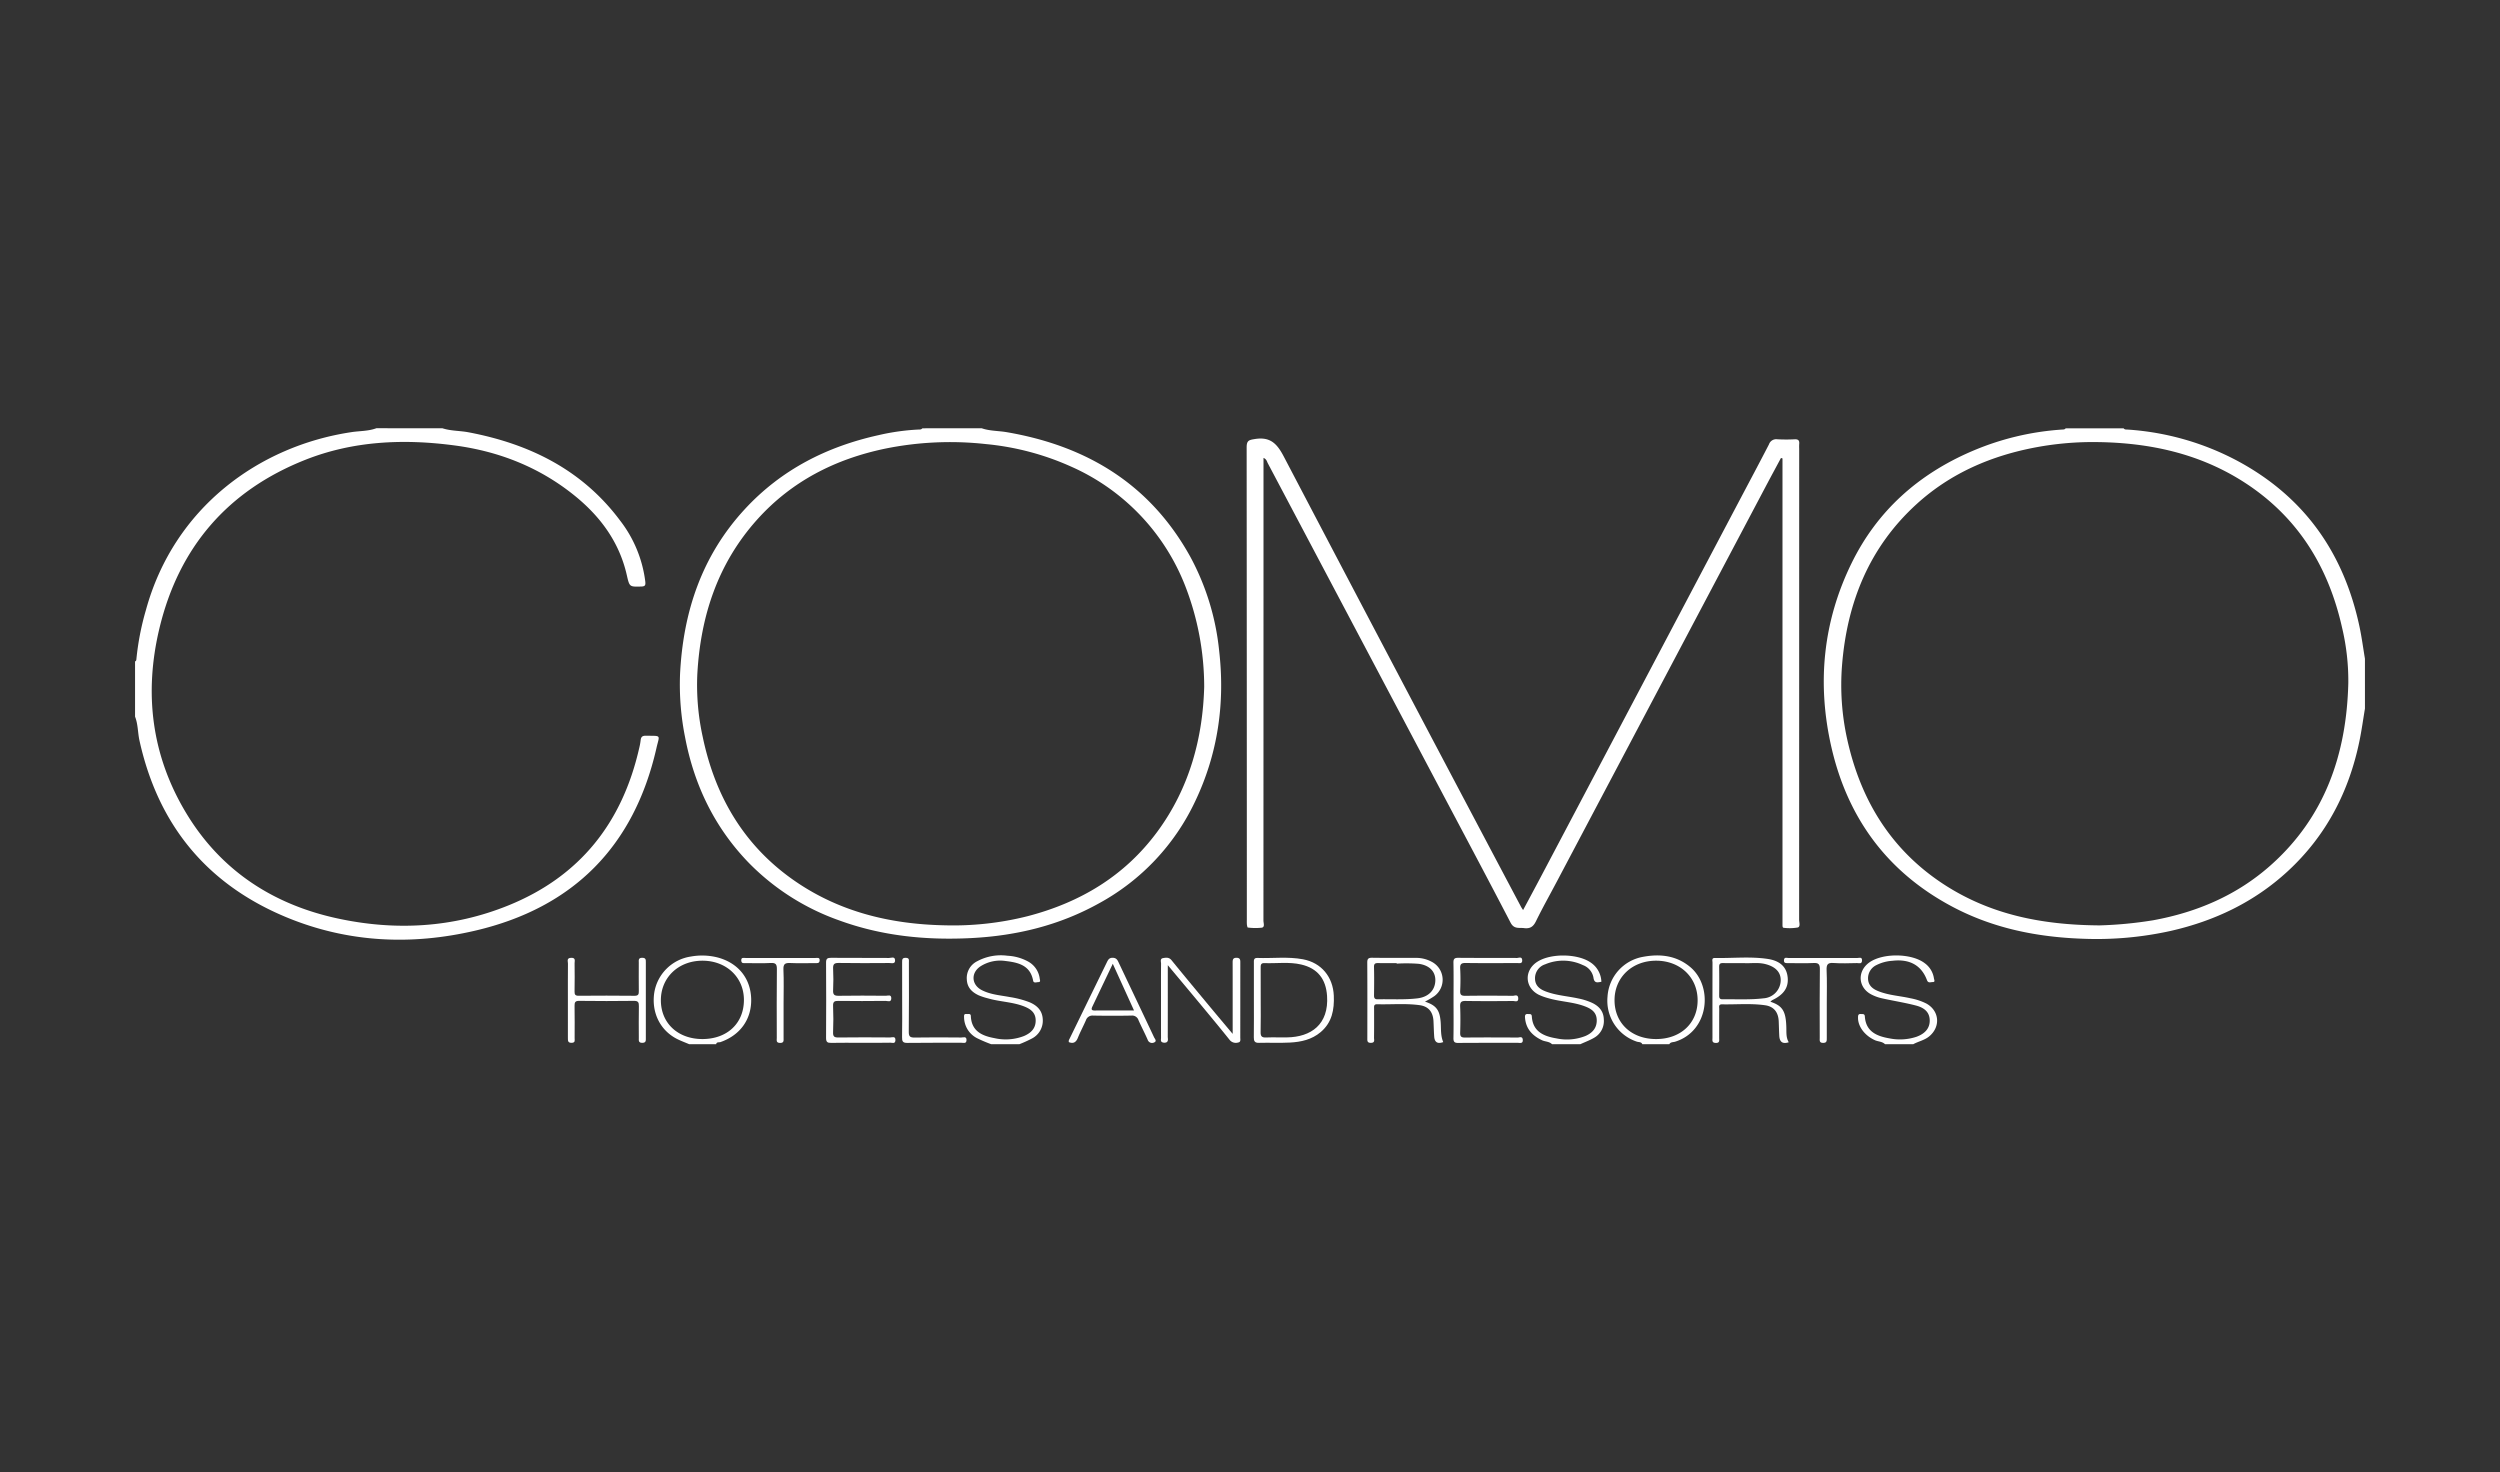 <?xml version="1.0" encoding="UTF-8"?>
<svg xmlns="http://www.w3.org/2000/svg" width="798" height="470" viewBox="0 0 798 470">
  <rect x="0" y="0" width="798" height="470" fill="#333333" stroke="none"/>
  <g id="Como" transform="translate(-14643 -15260)">
    <rect id="Rectangle_357" data-name="Rectangle 357" width="798" height="470" transform="translate(14643 15260)" fill="rgba(255,255,255,0)"></rect>
    <g id="Group_379" data-name="Group 379" transform="translate(11250.41 16776.475)">
      <path id="Path_2493" data-name="Path 2493" d="M4147.48-1290.29c-.57,3.42-1.04,6.87-1.74,10.27-3.33,16.24-10.64,30.33-22.9,41.64-10.63,9.8-23.25,15.83-37.26,19.03a109.066,109.066,0,0,1-28.14,2.52c-14.61-.51-28.68-3.32-41.72-10.26-20.7-11.01-33.35-28.23-38.54-50.86-4.64-20.25-2.75-40.01,6.44-58.77,8.19-16.71,21.3-28.36,38.32-35.69a87.33,87.33,0,0,1,28.85-6.95c.42-.03.87.02,1.16-.4h18.5c.35.49.89.37,1.37.41a86.584,86.584,0,0,1,35.16,10.09c21.27,11.49,33.78,29.4,38.76,52.81.72,3.39,1.17,6.83,1.74,10.25Zm-84.67,69.2a128.3,128.3,0,0,0,17.03-1.63c14.02-2.55,26.76-8,37.47-17.49,17.42-15.44,24.31-35.59,24.86-58.23a73.213,73.213,0,0,0-1.98-17.64c-4.37-19.58-14.22-35.49-31.28-46.47-14.22-9.15-30.09-12.59-46.76-12.81a98.971,98.971,0,0,0-19.42,1.62c-14.37,2.66-27.42,8.23-38.31,18.13-15.15,13.77-22.25,31.43-23.85,51.48a80.016,80.016,0,0,0,1.66,23.69c4.35,19.66,14.24,35.64,31.4,46.62C4028.06-1224.62,4044.14-1221.21,4062.81-1221.09Z" fill="#fff"></path>
      <path id="Path_2494" data-name="Path 2494" d="M3705.96-1379.77c2.57.89,5.3.79,7.94,1.24,25.56,4.37,45.8,16.59,58.6,39.71a79.88,79.88,0,0,1,9.23,29.94c1.94,16.82-.37,32.98-7.68,48.27a71.9,71.9,0,0,1-30.61,32.45c-12.68,7.06-26.35,10.38-40.81,11.12s-28.57-.67-42.21-5.66a75.529,75.529,0,0,1-28.76-18.3c-10.88-11.21-17.43-24.7-20.36-39.98a85.685,85.685,0,0,1-1.64-20.27c.98-19.91,6.95-37.88,20.74-52.77,11.65-12.58,26.17-19.93,42.73-23.58a71.458,71.458,0,0,1,12.94-1.78,1.112,1.112,0,0,0,.95-.38Q3696.485-1379.775,3705.96-1379.77Zm71.01,82.55a89.147,89.147,0,0,0-6.04-32.18,69.066,69.066,0,0,0-36.45-38.14,85.989,85.989,0,0,0-27.24-7.19,104.1,104.1,0,0,0-32,1.44c-15.97,3.32-29.94,10.38-40.98,22.68-12.56,14.01-18.04,30.77-19.08,49.22a77.105,77.105,0,0,0,1.7,20.04c4.01,19.3,13.4,35.2,29.91,46.42,14.19,9.64,30.2,13.44,47.11,13.81a97.215,97.215,0,0,0,26.79-2.93c16.73-4.37,30.86-12.8,41.26-26.87C3772.33-1264.96,3776.52-1280.99,3776.97-1297.22Z" fill="#fff"></path>
      <path id="Path_2495" data-name="Path 2495" d="M3533.82-1379.77c2.7.88,5.55.76,8.3,1.28,19.48,3.69,36.32,11.97,48.43,28.21a39.766,39.766,0,0,1,8.01,19.39c.14,1.26-.06,1.61-1.34,1.64-3.71.09-3.69.14-4.57-3.72-2.4-10.5-8.44-18.66-16.65-25.3-11.16-9.03-24.07-14.12-38.22-16.01-16.24-2.17-32.38-1.5-47.73,4.58-24.73,9.8-40.35,27.85-46.57,53.78-4.98,20.78-2.52,40.65,8.57,59.03,11.02,18.27,27.67,29.12,48.23,33.57,18.45,4,36.84,3.04,54.55-4.13,22.94-9.28,36.44-26.5,41.83-50.39a18.676,18.676,0,0,0,.42-2.31c.1-1.03.49-1.5,1.62-1.48,5.2.08,4.41-.41,3.42,3.98-7.14,31.35-26.54,50.89-57.73,58.21-20.42,4.8-40.8,3.87-60.39-4.25-25.43-10.55-40.96-29.54-46.89-56.4-.56-2.53-.44-5.18-1.41-7.63v-17.64c.32-.1.4-.35.42-.65a85.686,85.686,0,0,1,3.04-15.71c8.94-32.69,36.09-52.43,65.71-56.83,2.62-.39,5.33-.28,7.87-1.24Q3523.27-1379.76,3533.82-1379.77Z" fill="#fff"></path>
      <path id="Path_2496" data-name="Path 2496" d="M3612.57-1183.17c-1.26-.54-2.55-1.01-3.77-1.62-5.49-2.74-8.32-8.49-7.36-14.86a13.891,13.891,0,0,1,11.7-11.5,20.08,20.08,0,0,1,8.49.29c6.5,1.72,10.48,6.57,10.73,13.03.25,6.57-3.42,11.77-9.8,13.99-.45.16-1.22-.13-1.37.67Zm4.19-1.64c7.94.01,13.29-5.02,13.29-12.49,0-7.2-5.58-12.5-13.19-12.52-7.68-.02-13.33,5.34-13.32,12.64S3608.97-1184.83,3616.76-1184.81Z" fill="#fff"></path>
      <path id="Path_2497" data-name="Path 2497" d="M3916.82-1183.17c-.35-.8-1.18-.6-1.78-.82a13.754,13.754,0,0,1-9.33-14.34,13.754,13.754,0,0,1,11.42-12.74c5.43-.99,10.58-.4,14.98,3.27,7.38,6.17,6.06,20.46-4.83,23.84-.61.19-1.44.05-1.84.79Zm4.36-1.64c7.82.02,13.25-5.01,13.29-12.29.04-7.35-5.52-12.7-13.21-12.72s-13.33,5.33-13.31,12.64S3913.37-1184.83,3921.18-1184.81Z" fill="#fff"></path>
      <path id="Path_2498" data-name="Path 2498" d="M3994.28-1183.17c-.88-.88-2.16-.8-3.21-1.27-3.19-1.43-5.41-4.31-5.4-7.14,0-.72.01-1.31.98-1.22.55.05,1.14-.13,1.2.78.32,4.91,3.94,6.32,7.89,7a16.8,16.8,0,0,0,8.49-.48c2.87-1.01,4.34-2.79,4.33-5.21-.01-2.35-1.32-4-4.4-4.8-3.58-.93-7.26-1.5-10.88-2.31a13.724,13.724,0,0,1-3.4-1.24c-4.22-2.23-4.51-7.38-.63-10.18,4.3-3.1,13.55-2.99,17.73.23a7.281,7.281,0,0,1,2.92,4.82c.08.54.53,1.22-.48,1.2-.6-.01-1.35.43-1.75-.65-1.76-4.7-5.53-6.8-11.02-6.15a13.13,13.13,0,0,0-5.14,1.39,4.653,4.653,0,0,0-2.64,4.34c.06,1.96,1.26,3.1,2.96,3.83,3.39,1.46,7.08,1.6,10.61,2.41a18.758,18.758,0,0,1,5.05,1.68c4.19,2.32,4.6,7.45.87,10.5-1.51,1.23-3.41,1.57-5.05,2.47Z" fill="#fff"></path>
      <path id="Path_2499" data-name="Path 2499" d="M3887.99-1183.17c-.88-.89-2.16-.77-3.21-1.27-3.06-1.45-5.11-3.61-5.4-7.13-.06-.7-.02-1.32.96-1.23.54.05,1.16-.15,1.21.77.3,4.91,3.91,6.35,7.87,7.01a16,16,0,0,0,9.29-.79c2.44-1.07,3.62-2.78,3.56-5.1-.07-2.51-1.77-3.58-3.81-4.35-3.7-1.4-7.7-1.46-11.47-2.54a18.834,18.834,0,0,1-3.21-1.14c-4.52-2.28-4.76-7.78-.49-10.53,4.28-2.77,12.86-2.65,17.03.22a7.69,7.69,0,0,1,3.43,6.16c-1.23.21-2.28.58-2.54-1.38a5.229,5.229,0,0,0-3.35-3.94,14.7,14.7,0,0,0-12.06-.25,4.656,4.656,0,0,0-3.23,4.59c.04,2.2,1.5,3.33,3.32,4.03,3.35,1.29,6.95,1.51,10.43,2.26a19.966,19.966,0,0,1,4.48,1.42c2.22,1.07,3.66,2.68,3.73,5.29a6.138,6.138,0,0,1-3.18,5.9c-1.37.79-2.88,1.35-4.33,2.01Q3892.505-1183.175,3887.99-1183.17Z" fill="#fff"></path>
      <path id="Path_2500" data-name="Path 2500" d="M3708.97-1183.17a44.378,44.378,0,0,1-4.37-1.85,7.588,7.588,0,0,1-4.28-6.71c-.02-.66-.05-1.17.82-1.07.51.06,1.3-.25,1.34.63.19,4.82,3.56,6.34,7.5,7.06a16.126,16.126,0,0,0,9.49-.68c2.16-.93,3.73-2.38,3.71-4.98s-1.78-3.73-3.89-4.53c-3.64-1.37-7.57-1.41-11.27-2.48a21.176,21.176,0,0,1-3.04-.99c-2.11-.99-3.65-2.45-3.78-5.01a5.975,5.975,0,0,1,3.26-5.84,15.953,15.953,0,0,1,9.75-1.78,15.186,15.186,0,0,1,6.35,1.74,7.219,7.219,0,0,1,3.91,5.56c.05.45.4,1.1-.45,1.12-.57.01-1.49.42-1.65-.45-.91-4.96-4.78-5.81-8.79-6.29a11.651,11.651,0,0,0-8.02,1.7c-3.12,2.07-2.91,5.88.41,7.59,2.78,1.44,5.89,1.64,8.9,2.21a30.089,30.089,0,0,1,6.39,1.68c2.42,1.04,4.04,2.66,4.18,5.43a6.4,6.4,0,0,1-3.52,6.16,39.739,39.739,0,0,1-3.93,1.78Z" fill="#fff"></path>
      <path id="Path_2501" data-name="Path 2501" d="M3795.9-1370.32v2.55q0,72.585-.02,145.18c0,.76.53,2.03-.52,2.23a18.676,18.676,0,0,1-4.48-.05c-.12-.01-.24-.62-.28-.96a15,15,0,0,1-.02-1.5q0-75.39-.06-150.77c0-2.24.71-2.4,2.71-2.71,4.87-.76,7.02,1.54,9.14,5.59q37.71,71.97,75.75,143.77c.13.25.3.48.64,1.01,1.96-3.66,3.82-7.12,5.66-10.6q31.53-59.73,63.05-119.47c3.27-6.19,6.56-12.36,9.77-18.57a2.44,2.44,0,0,1,2.61-1.64,52.132,52.132,0,0,0,5.59.01c1.14-.05,1.57.36,1.46,1.47a15,15,0,0,0-.01,1.5q0,75.165-.02,150.34c0,.87.5,2.27-.44,2.52a15.217,15.217,0,0,1-4.48.1c-.38-.02-.39-.53-.39-.9v-148.93c-.16-.05-.32-.09-.48-.14-1.49,2.78-3,5.56-4.48,8.35q-33.525,63.42-67.05,126.83c-2.23,4.23-4.58,8.4-6.68,12.69-.85,1.75-1.89,2.45-3.79,2.2-1.6-.21-3.19.41-4.31-1.73-7.53-14.51-15.23-28.93-22.87-43.38q-27.33-51.675-54.66-103.34C3796.97-1369.22,3796.86-1369.91,3795.9-1370.32Z" fill="#fff"></path>
      <path id="Path_2502" data-name="Path 2502" d="M3765.35-1208.4c0,8.05.01,15.43-.01,22.82,0,.62.26,1.38-.37,1.79a1.692,1.692,0,0,1-1.24.06c-.77-.21-.54-.92-.54-1.45-.02-4.37-.01-8.74-.01-13.12,0-3.51-.02-7.02.02-10.54.01-.64-.4-1.61.61-1.8.94-.17,1.92-.34,2.73.66,4.16,5.11,8.37,10.17,12.57,15.23,2.18,2.62,4.38,5.23,6.95,8.29v-13.13c0-3.15,0-6.31-.01-9.46,0-.9-.05-1.73,1.28-1.7,1.2.03,1.17.77,1.17,1.59q0,11.94-.01,23.87c0,.6.23,1.44-.67,1.58a2.529,2.529,0,0,1-2.7-.79c-3.26-4.08-6.6-8.1-9.94-12.12C3772.06-1200.38,3768.9-1204.14,3765.35-1208.4Z" fill="#fff"></path>
      <path id="Path_2503" data-name="Path 2503" d="M3847.44-1196.76c3.64,1.22,4.71,2.71,5.01,6.52.17,2.12-.08,4.29.82,6.4-1.72.63-2.74.15-2.88-1.73-.12-1.64-.15-3.28-.23-4.92-.15-2.97-1.58-4.75-4.45-5.14-4.49-.61-9.01-.17-13.52-.29-1.16-.03-.99.74-.99,1.44,0,3.08.02,6.16-.02,9.24-.01.68.39,1.62-.99,1.64-1.26.02-1.15-.72-1.15-1.53.01-8.02.03-16.05-.02-24.07-.01-1.23.34-1.57,1.56-1.56,4.73.07,9.46.02,14.19.04a10.344,10.344,0,0,1,4.73,1.2,6.468,6.468,0,0,1,.93,11.01A26.955,26.955,0,0,1,3847.44-1196.76Zm-9.03-12.12v-.17c-1.94,0-3.87.03-5.81-.01-.91-.02-1.46.08-1.43,1.24.08,3.01.05,6.02.01,9.03-.01.87.19,1.31,1.18,1.29,4.22-.09,8.46.2,12.67-.3,3.47-.41,5.6-2.53,5.72-5.6.11-2.81-1.73-4.93-5.26-5.42A50.651,50.651,0,0,0,3838.41-1208.88Z" fill="#fff"></path>
      <path id="Path_2504" data-name="Path 2504" d="M3957.7-1196.72c3.91,1.29,4.96,3.03,5.09,8.25.04,1.6-.11,3.23.77,4.68-2.12.7-2.94-.25-3.03-2.11-.08-1.5-.11-2.99-.17-4.49-.11-2.95-1.52-4.81-4.37-5.21-4.55-.65-9.15-.2-13.73-.29-1.21-.02-.88.89-.89,1.52-.03,3.08-.01,6.16-.02,9.24,0,.75.24,1.59-1.08,1.56s-1.06-.88-1.06-1.62q-.015-12.03.01-24.06c0-.56-.34-1.46.73-1.44,5.65.12,11.33-.54,16.94.31,4.08.62,6.03,2.76,6.33,5.92.3,3.21-1.24,5.47-4.89,7.21A4,4,0,0,0,3957.7-1196.72Zm-8.46-12.33c-2.49,0-4.56.03-6.63-.01-.88-.02-1.28.19-1.27,1.18.05,3.07.04,6.15.01,9.22-.01.79.22,1.17,1.09,1.16,4.36-.06,8.73.21,13.07-.31a5.862,5.862,0,0,0,5.48-5.6c.1-2.64-1.56-4.48-4.89-5.33C3953.7-1209.35,3951.25-1208.9,3949.24-1209.05Z" fill="#fff"></path>
      <path id="Path_2505" data-name="Path 2505" d="M3792.83-1197.23v-11.83c0-.78-.15-1.68,1.09-1.64,4.86.18,9.75-.48,14.59.43,5.86,1.1,9.58,5.62,9.83,11.61.19,4.5-.57,8.58-4.21,11.65-2.82,2.38-6.24,3.14-9.78,3.32-3.29.17-6.6,0-9.89.09-1.4.04-1.67-.58-1.65-1.8C3792.86-1189.34,3792.83-1193.29,3792.83-1197.23Zm2.18-.09c0,3.44.05,6.88-.03,10.31-.03,1.33.42,1.76,1.72,1.7,2.22-.09,4.44,0,6.66-.03,7.77-.1,13.44-4.17,12.83-13.25-.36-5.36-3-8.8-8.29-10.02-3.89-.9-7.85-.28-11.77-.44-1.2-.05-1.13.82-1.13,1.62Q3795.015-1202.36,3795.01-1197.32Z" fill="#fff"></path>
      <path id="Path_2506" data-name="Path 2506" d="M3667.34-1183.61c-3.15,0-6.31-.05-9.46.02-1.19.03-1.61-.29-1.61-1.54q.075-12.045,0-24.08c-.01-1.26.42-1.54,1.6-1.53,6.17.05,12.33,0,18.5.05.65.01,1.8-.58,1.92.62.14,1.44-1.12.98-1.87.99-5.38.03-10.76.07-16.13-.02-1.44-.02-1.83.43-1.77,1.81.11,2.29.11,4.59,0,6.88-.07,1.39.34,1.82,1.77,1.79,5.02-.09,10.04-.05,15.06-.01.64.01,1.78-.53,1.74.85-.04,1.35-1.16.79-1.8.79-5.02.05-10.04.07-15.06,0-1.26-.02-1.78.22-1.72,1.63.12,2.79.11,5.59,0,8.38-.05,1.33.35,1.68,1.67,1.67,5.52-.08,11.04-.05,16.56-.01.63,0,1.74-.53,1.67.9-.06,1.23-1.02.76-1.61.77C3673.65-1183.58,3670.5-1183.61,3667.34-1183.61Z" fill="#fff"></path>
      <path id="Path_2507" data-name="Path 2507" d="M3573.86-1197.31c0-3.87-.02-7.74.02-11.6.01-.71-.52-1.78,1.02-1.83s1.09.98,1.1,1.73c.03,3.01.05,6.02-.01,9.02-.02.99.23,1.37,1.3,1.36,5.95-.05,11.89-.06,17.84.01,1.26.01,1.39-.53,1.37-1.54-.04-3.01-.02-6.02-.01-9.02,0-.76-.21-1.57,1.09-1.57,1.23,0,1.16.69,1.16,1.52q-.015,12.03,0,24.06c0,.8.12,1.56-1.13,1.57-1.29.01-1.11-.8-1.11-1.57-.01-3.37-.05-6.73.02-10.1.03-1.24-.21-1.75-1.62-1.73-5.8.08-11.61.07-17.41,0-1.29-.02-1.52.46-1.5,1.6.06,3.44.03,6.88.02,10.31,0,.65.28,1.45-.94,1.48-1.2.03-1.21-.61-1.21-1.48C3573.87-1189.14,3573.86-1193.22,3573.86-1197.31Z" fill="#fff"></path>
      <path id="Path_2508" data-name="Path 2508" d="M3856.56-1197.37c0-3.94.05-7.88-.03-11.82-.02-1.21.33-1.56,1.55-1.55,6.23.06,12.47.01,18.7.05.58,0,1.59-.55,1.69.64.12,1.32-.96.98-1.66.98-5.44.02-10.89.06-16.33-.02-1.37-.02-1.88.3-1.8,1.76a69.793,69.793,0,0,1,0,7.09c-.07,1.4.44,1.64,1.7,1.63,5.01-.07,10.03-.05,15.04,0,.63.01,1.73-.6,1.79.78.06,1.42-1.08.86-1.71.87-5.01.05-10.03.07-15.04-.01-1.38-.02-1.85.32-1.79,1.76.12,2.79.09,5.59.01,8.38-.04,1.23.36,1.55,1.56,1.54,5.59-.06,11.18-.04,16.76,0,.58,0,1.57-.52,1.66.7.1,1.35-.94.98-1.64.98-6.3.02-12.61-.02-18.91.04-1.2.01-1.6-.29-1.58-1.54C3856.61-1189.2,3856.56-1193.29,3856.56-1197.37Z" fill="#fff"></path>
      <path id="Path_2509" data-name="Path 2509" d="M3733.78-1183.82c-.17-.49.11-.86.29-1.23q5.88-12.075,11.77-24.14c.42-.86.75-1.61,1.98-1.56,1.11.04,1.46.69,1.83,1.49,3.77,7.96,7.56,15.91,11.31,23.87.23.49.99,1.23.08,1.64a1.463,1.463,0,0,1-2.11-.83c-.92-2.1-1.99-4.13-2.92-6.22a2.126,2.126,0,0,0-2.26-1.5c-4.09.08-8.17.07-12.26,0a2.178,2.178,0,0,0-2.28,1.51c-.84,1.9-1.82,3.74-2.6,5.66C3736.03-1183.72,3735.17-1183.28,3733.78-1183.82Zm20.79-10.11c-2.27-5-4.43-9.74-6.78-14.91-2.32,4.86-4.41,9.23-6.49,13.61-.34.71-.51,1.33.73,1.31C3746.1-1193.96,3750.17-1193.93,3754.57-1193.93Z" fill="#fff"></path>
      <path id="Path_2510" data-name="Path 2510" d="M3975.7-1196.29c0,3.72-.01,7.45,0,11.17,0,.83.06,1.54-1.17,1.54-1.3,0-1.08-.85-1.08-1.6-.01-7.3-.06-14.61.04-21.91.02-1.65-.47-2.07-2.05-1.99-2.64.13-5.3.04-7.95.03-.7,0-1.56.16-1.46-.98.09-1.05.95-.65,1.48-.65q10.965-.045,21.92,0c.58,0,1.58-.47,1.52.82-.05,1.21-1,.79-1.61.8-2.51.04-5.02.16-7.52-.03-1.89-.14-2.24.57-2.18,2.28C3975.8-1203.31,3975.7-1199.8,3975.7-1196.29Z" fill="#fff"></path>
      <path id="Path_2511" data-name="Path 2511" d="M3642.71-1196.28v11.17c0,.78.17,1.55-1.12,1.54-1.34-.02-1.05-.87-1.05-1.6-.01-7.31-.06-14.61.03-21.92.02-1.61-.38-2.09-2-2-2.64.15-5.3.04-7.95.04-.61,0-1.36.2-1.42-.81-.06-1.1.75-.83,1.33-.83q11.175-.015,22.36,0c.57,0,1.42-.27,1.33.83-.08.97-.83.81-1.45.81-2.65.01-5.31.09-7.95-.03-1.6-.07-2.23.28-2.16,2.06C3642.82-1203.45,3642.71-1199.86,3642.71-1196.28Z" fill="#fff"></path>
      <path id="Path_2512" data-name="Path 2512" d="M3680.56-1197.24c0-4.01.01-8.03-.01-12.04,0-.86-.03-1.5,1.19-1.46,1.19.04.97.77.97,1.44.01,7.38.05,14.76-.04,22.14-.02,1.53.41,1.9,1.9,1.87,4.94-.1,9.89-.05,14.84-.01.64.01,1.76-.51,1.69.89-.06,1.17-1.03.77-1.65.78-5.73.03-11.47-.04-17.2.05-1.5.03-1.75-.51-1.72-1.83C3680.61-1189.35,3680.56-1193.29,3680.56-1197.24Z" fill="#fff"></path>
    </g>
  </g>
</svg>
